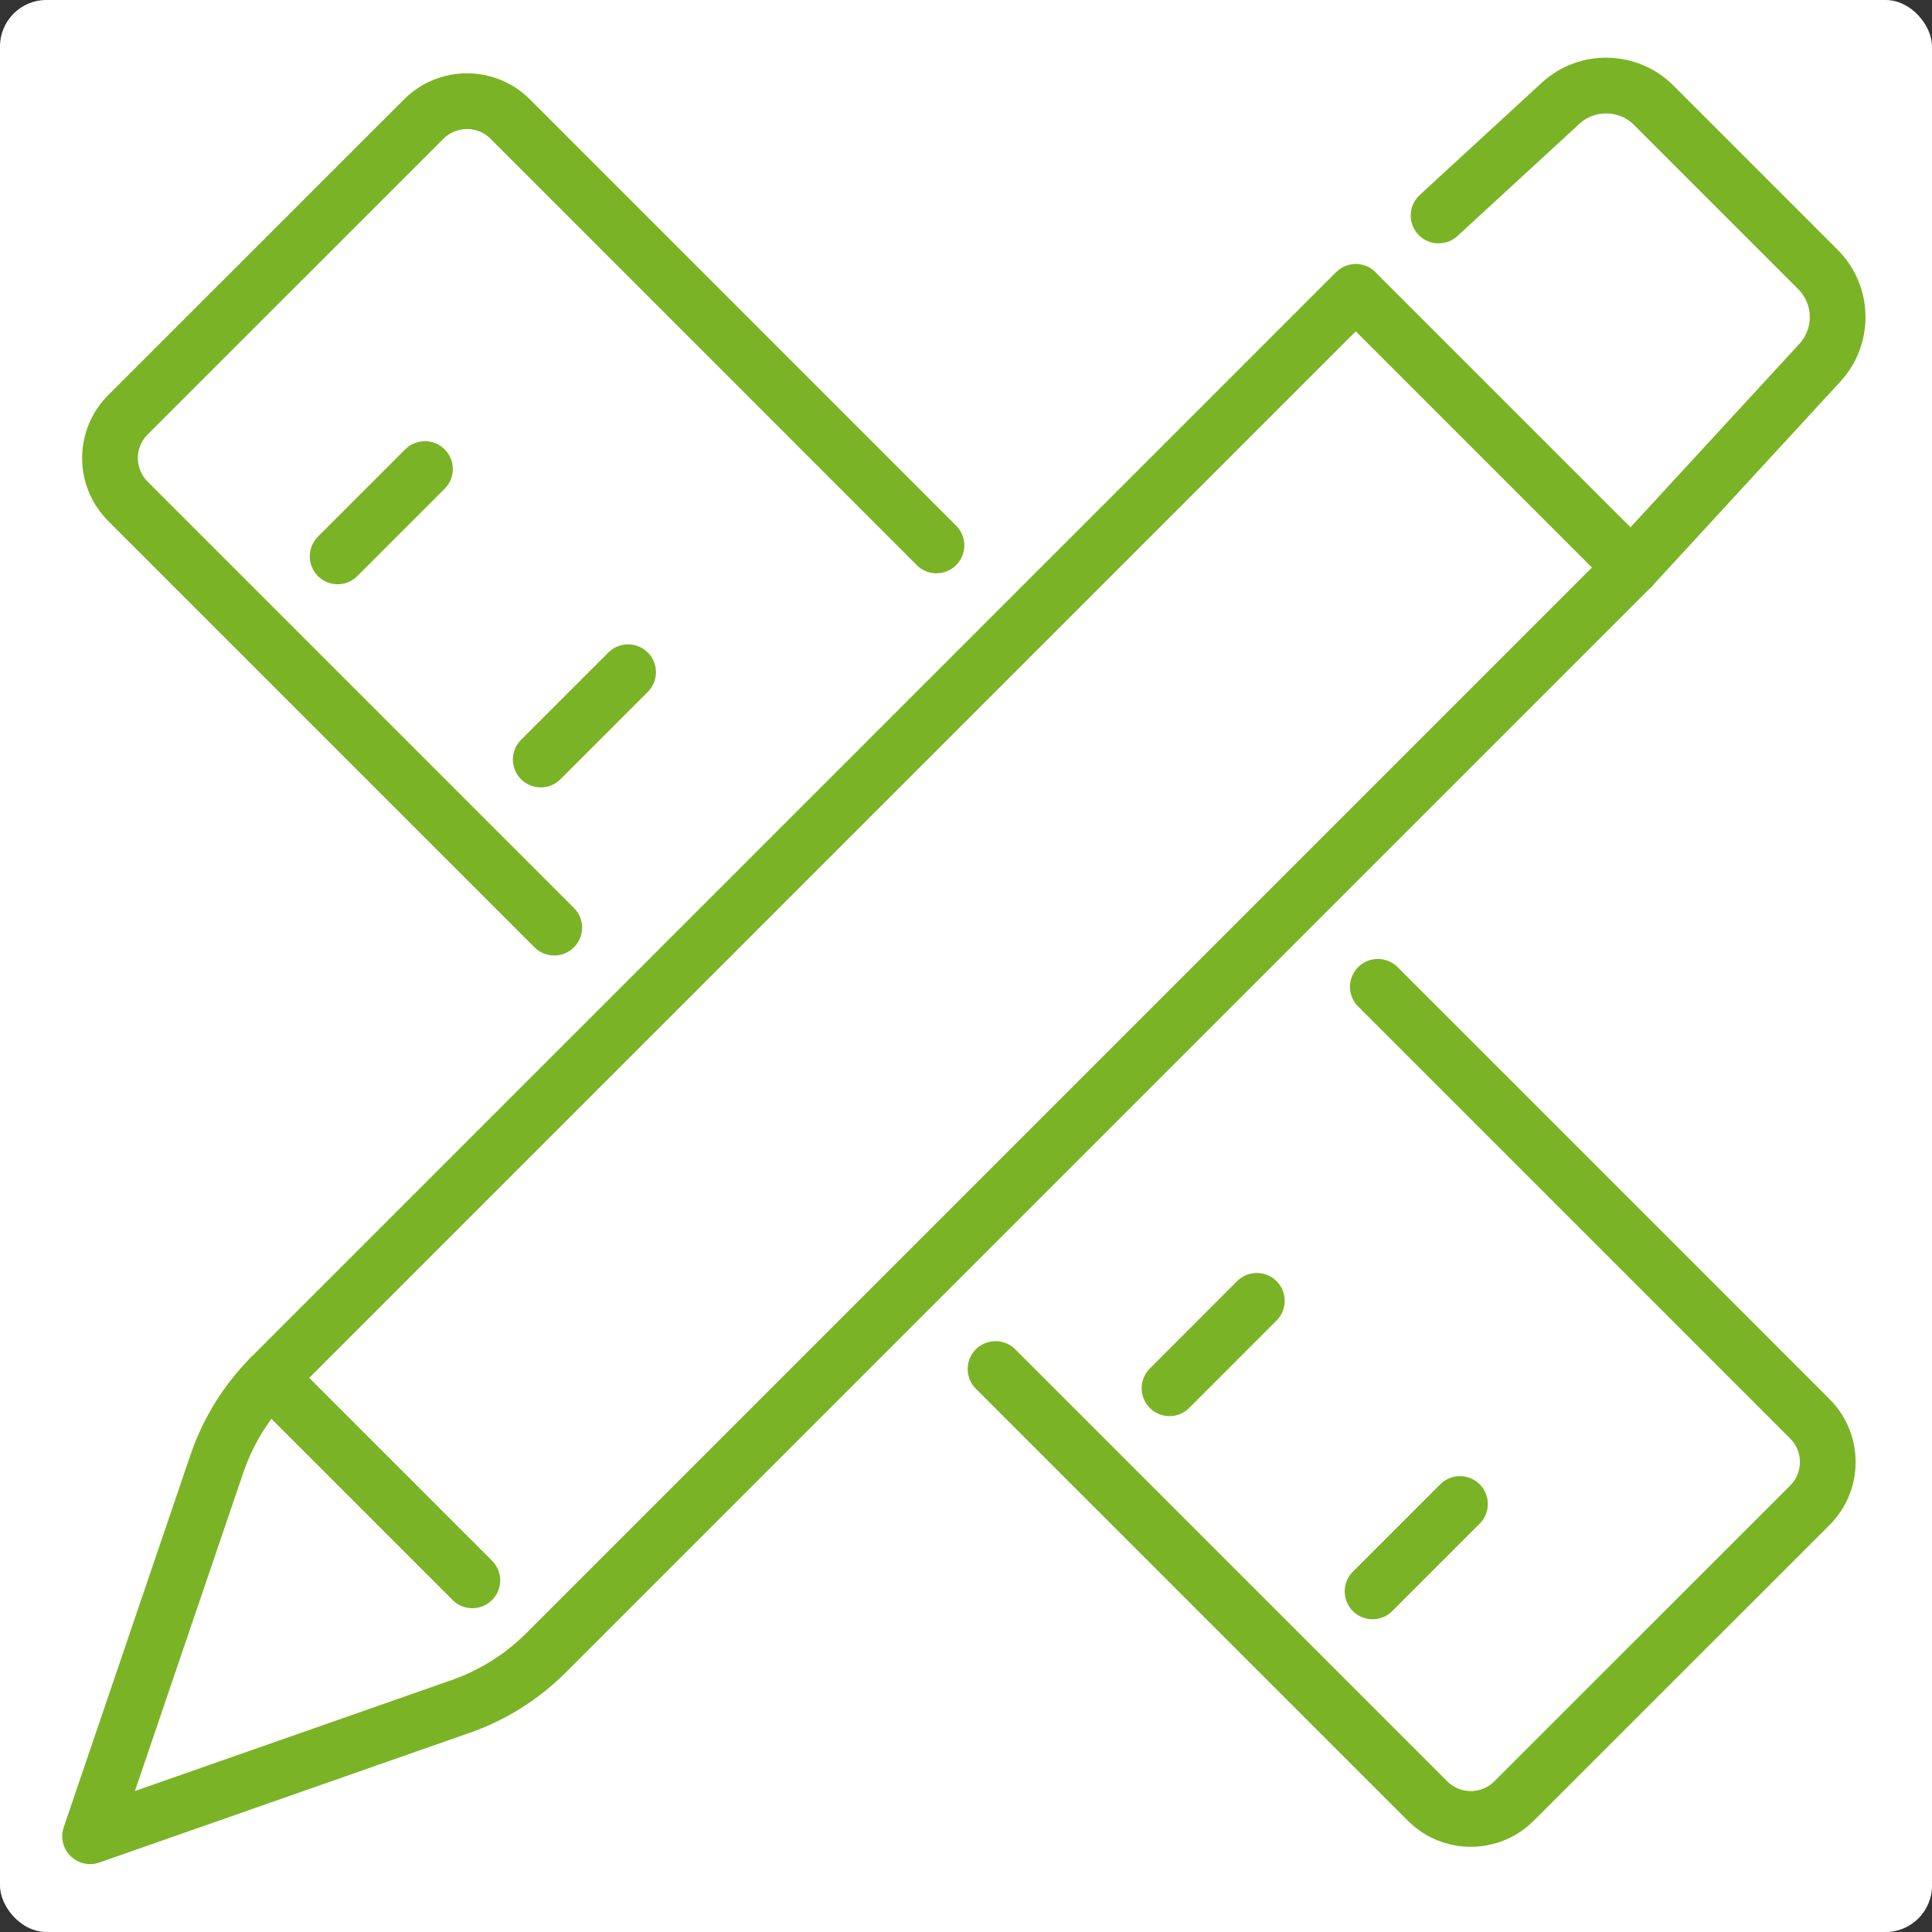 <?xml version="1.0" encoding="UTF-8"?>
<svg id="Layer_1" data-name="Layer 1" xmlns="http://www.w3.org/2000/svg" viewBox="0 0 208 208">
  <rect x="0" y="0" width="208" height="208" fill="#333333" stroke="none"/>
  <defs>
    <style>
      .cls-1 {
        fill: none;
        stroke: #7bb326;
        stroke-linecap: round;
        stroke-linejoin: round;
        stroke-width: 6px;
      }

      .cls-2 {
        fill: #fff;
      }
    </style>
  </defs>
  <rect class="cls-2" width="208" height="208" rx="5" ry="5"/>
  <g>
    <path class="cls-1" d="M107.18,147.39l46.51,46.51c2.57,2.57,6.74,2.57,9.31,0l31.85-31.84c2.57-2.57,2.57-6.74,0-9.31l-46.51-46.51"/>
    <path class="cls-1" d="M100.82,58.72L54.93,12.82c-2.57-2.57-6.74-2.57-9.31,0l-31.85,31.84c-2.57,2.57-2.57,6.74,0,9.31l45.9,45.9"/>
    <line class="cls-1" x1="125.91" y1="149.46" x2="135.31" y2="140.05"/>
    <line class="cls-1" x1="147.77" y1="171.33" x2="157.18" y2="161.92"/>
    <line class="cls-1" x1="58.22" y1="81.77" x2="67.62" y2="72.37"/>
    <line class="cls-1" x1="36.35" y1="59.9" x2="45.75" y2="50.5"/>
    <g>
      <path class="cls-1" d="M175.64,61.09l20.28-22.03c2.64-2.87,2.55-7.3-.21-10.06l-17.66-17.66c-2.75-2.75-7.19-2.85-10.05-.21l-13.12,12.07"/>
      <path class="cls-1" d="M145.97,31.42L29.21,148.18c-2.65,2.65-4.65,5.86-5.86,9.41l-13.65,40.1,39.89-13.97c3.46-1.21,6.61-3.19,9.2-5.78l116.84-116.84-29.67-29.67Z"/>
      <path class="cls-1" d="M29.05,148.34c11.28,11.28,9.68,9.68,21.8,21.8"/>
    </g>
  </g>
</svg>